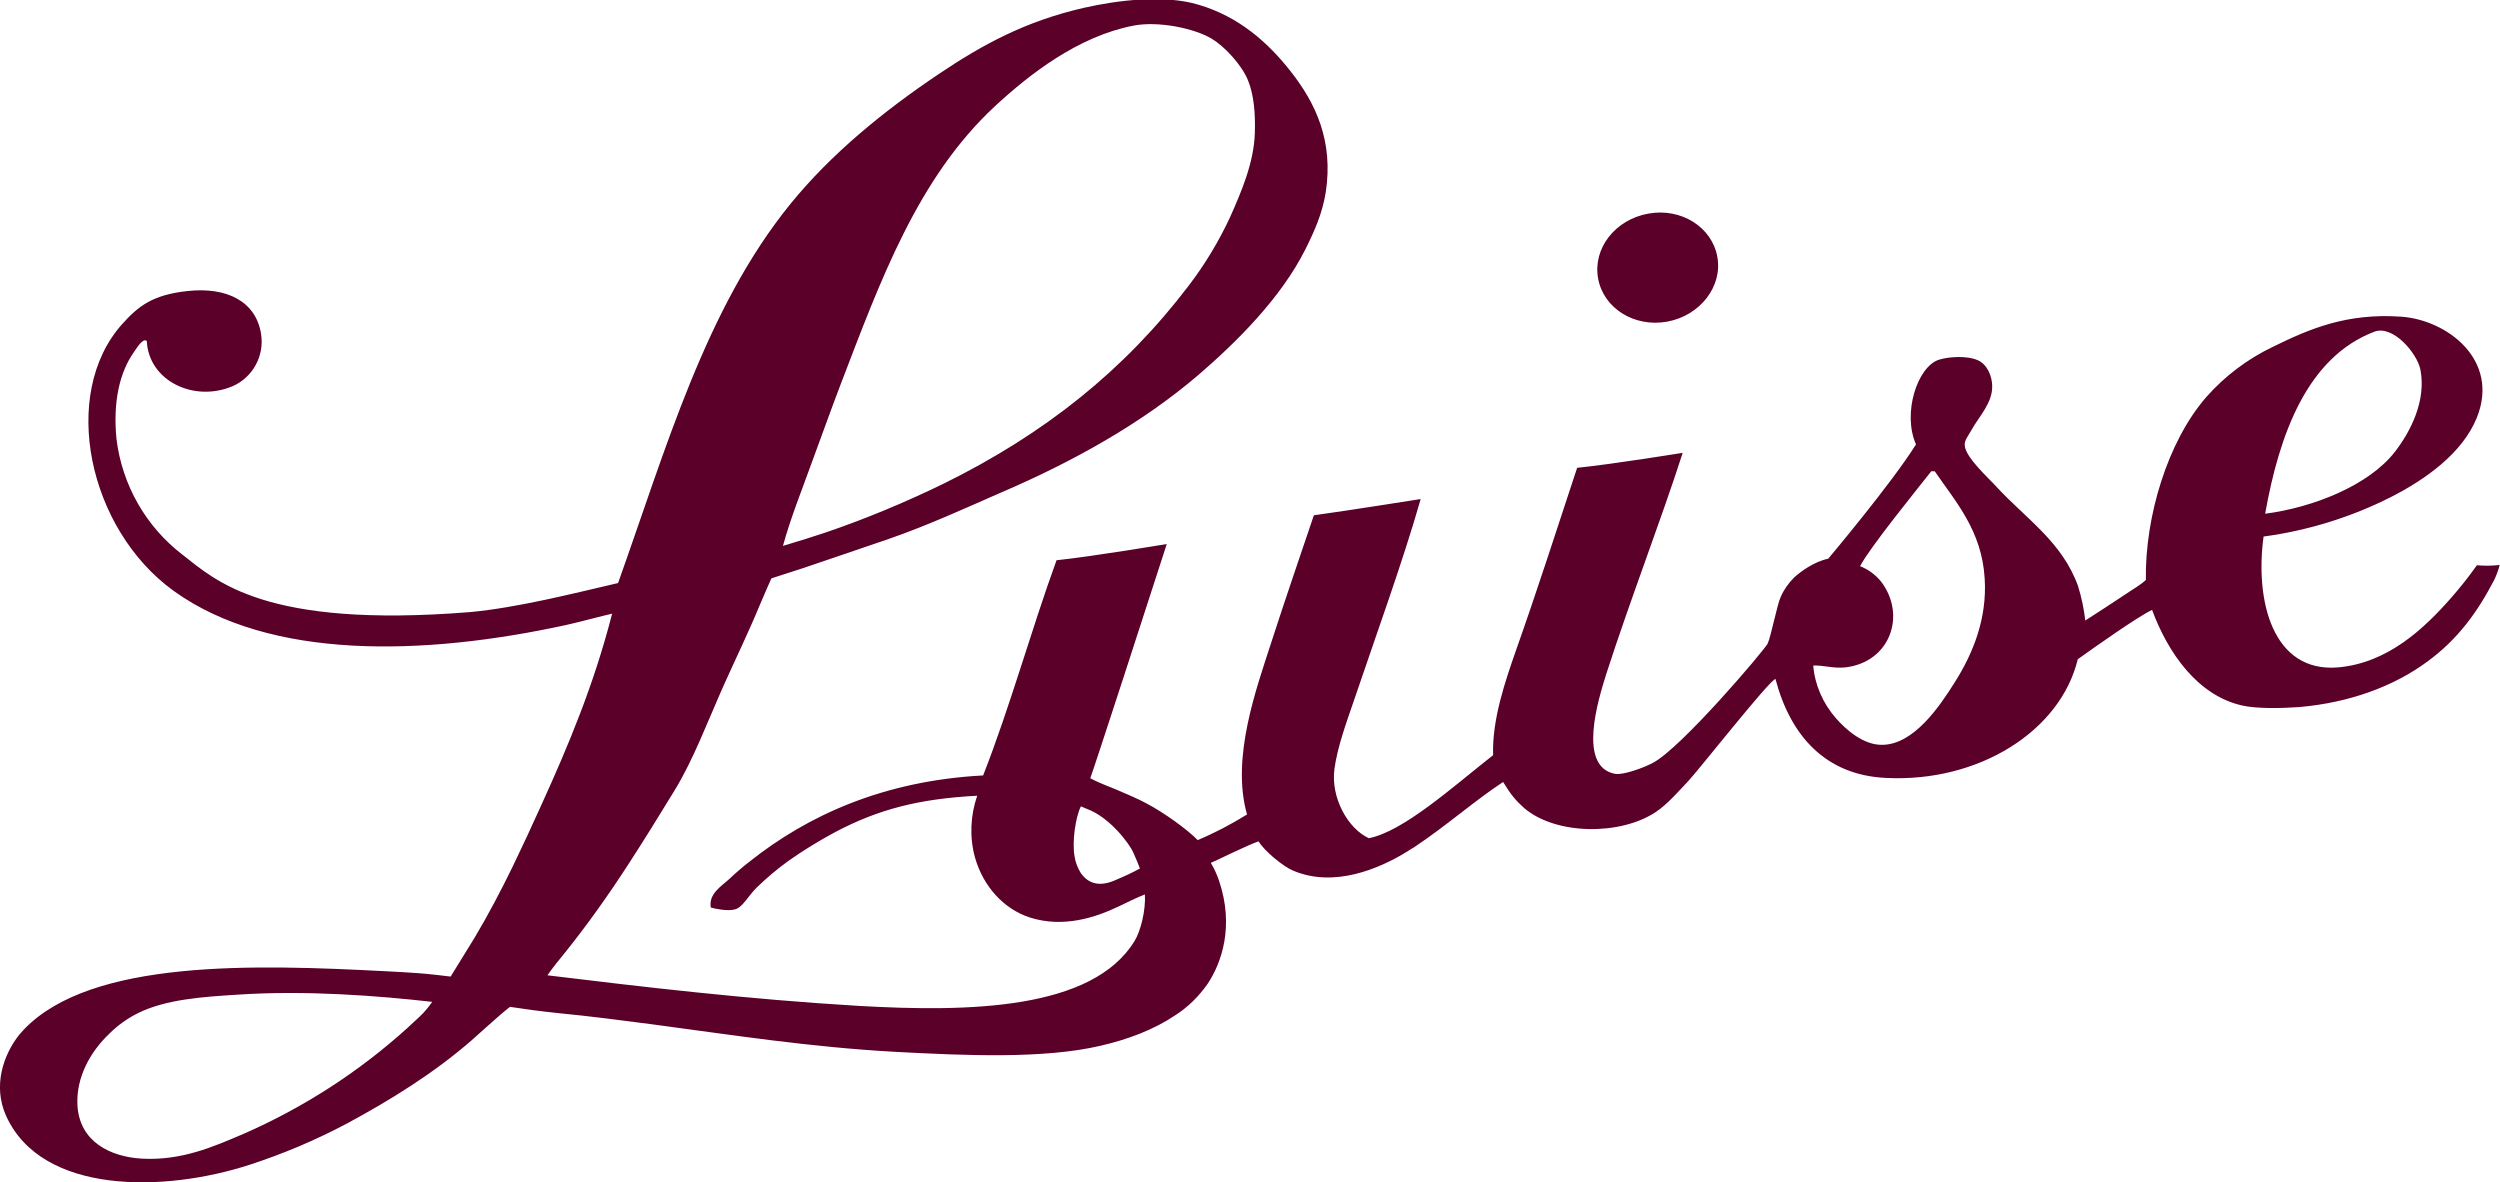 <svg xmlns="http://www.w3.org/2000/svg" xmlns:xlink="http://www.w3.org/1999/xlink" id="Ebene_1" x="0px" y="0px" viewBox="0 0 800.5 378.6" style="enable-background:new 0 0 800.5 378.6;" xml:space="preserve">
<style type="text/css">
	.st0{fill:#5A0029;}
</style>
<g id="LUI_Logo" transform="translate(0 118.496)">
	<path id="Path_44" class="st0" d="M724.8,53.3c14.2-1.9,28-6.2,40.7-12.6c11.2-5.7,23-14.1,27.6-25.5c7.4-18.5-9.6-31.3-24.3-32.3   c-17.4-1.2-29.3,3.9-40.9,9.6c-8.2,3.9-15.5,9.4-21.5,16.2c-12.4,14.3-19.6,38.3-19.3,58.5c-1.8,1.7-3.6,2.6-7.9,5.5   c-3.3,2.2-5.9,3.9-11.5,7.5c-0.4-3.7-1.2-7.4-2.3-11c-5.1-14.2-16.6-21.5-26.2-31.9c-2.3-2.6-10-9.4-10.1-13.3   c-0.1-1.5,1.1-2.9,2.1-4.7c2.5-4.5,6.9-8.8,6.7-14.4c-0.1-2.9-1.5-6.6-4.5-8c-3.5-1.6-9.5-1.2-12.6-0.2   c-6.9,2.3-11.7,17.2-7.3,27.1c-7.8,12.5-28.1,36.6-28.1,36.6c-4.7,1-8.9,4.2-10.9,6c-1.8,1.8-3.3,3.9-4.3,6.2   c-1.1,2.2-3.1,12.6-4.2,15c-0.9,1.9-27.7,33.5-36.8,38.2c-3.2,1.7-9.5,3.9-12,3.5c-12.2-2.2-5.4-23.9-2.9-31.9   c7.7-23.9,17.7-49.7,24.5-70.9c0,0-22.1,3.6-33.8,4.8c-6.6,20-12.9,39.6-19.7,58.8c-3.2,9.2-7.6,21.8-7.2,33.2   c-13.2,10.4-28.7,24.4-39.8,26.6c-6.6-3-12.3-12.9-11-22.3c1-7.1,3.8-14.7,6.3-22c6.9-20.4,15.7-44.6,21.3-64.3   c0,0-22.6,3.6-34.2,5.2c-4.4,13-9,26.4-13.6,40.6c-4.7,14.6-13,37-7.8,55.2c-5,3.1-10.3,5.9-15.8,8.2c-3.1-3.2-10.7-8.8-16.7-11.9   c-2.2-1.2-5.9-2.8-9.2-4.2c-2.4-1-6.4-2.5-8.5-3.7c0.8-1.9,18-54.8,24.5-75c0,0-23.1,3.9-35.3,5.2c-8.2,22.6-14.8,46.7-23.5,68.9   c-31.9,1.7-56.2,12.8-74.8,27.6h0c-2.2,1.7-4.3,3.5-6.3,5.4c-2.6,2.4-6.9,4.9-6.1,9.3c1.8,0.5,5.4,1.2,7.7,0.6c2.5-0.6,4.4-4.5,7-7   c3.2-3.1,6.5-5.9,10.1-8.5h0c4.8-3.4,9.9-6.5,15.1-9.3c13.7-7.2,26.5-10.6,45.4-11.6c-2.2,6.4-2.5,13.3-0.7,19.8h0   c2.6,9.2,9.2,16.5,17.6,19.2c10.7,3.4,21,0,28.5-3.6c2.5-1.2,5.7-2.8,8.3-3.8c0.3,5.2-1.4,11.8-3.3,14.9   c-13.5,22.1-53.1,22.8-88.2,20.8c-35.7-2.1-70.2-6.2-99.8-9.8c1.7-2.5,3.6-4.8,5.4-7c7.4-9.2,14.2-18.8,20.6-28.7l0,0   c5-7.7,9.8-15.5,14.7-23.5c5.9-9.6,10.6-22.1,15.8-33.8c3.5-7.8,8-17.1,11.5-25.6c1.5-3.6,3-6.9,3.7-8.5c0,0,6.9-2.2,10.2-3.3   c9.9-3.4,18.4-6.2,27.3-9.3c12.7-4.4,25.1-10.1,36.3-15c22.6-9.7,44.8-22,63-37.6c12.2-10.5,26.4-24.6,34.2-40.2   c2.9-5.8,5.4-11.4,6.5-18.2c2.5-16.3-3.1-28.4-11.2-38.7c-7.2-9.2-16.6-17.6-29.6-21.4c-11-3.3-26-1.4-36.6,1   c-18.8,4.3-32.5,11.8-46.5,21.2c-17.7,11.9-34.4,25.5-47.5,41.6c-27.2,33.5-39.8,78.3-55.2,121.4c-14.6,3.4-32.3,7.9-47.4,9.3   c-65.9,5.3-81.4-10.1-92.1-18.4c-11.7-9-19.3-22.3-21.1-37C36.1,9.9,38.4,0.6,42.9-5.8c1-1.4,2.9-4.6,4.1-3.5   c0.6,12.7,15,19.7,27.4,14.5c6.5-2.8,10.3-9.7,9.2-16.7C82-22,72.6-26.7,60-25.3c-11.1,1.2-15.7,4.8-20.9,10.6   C19.1,7.7,28.2,50.9,55.6,70.7c30.8,22.2,80,20.9,125.8,10.9c4.9-1.1,11-2.8,14.6-3.6c-5.7,22.3-13.7,41.6-22.9,61.8   c-2.8,6.2-5.8,12.7-8.9,19.1c-3.8,7.8-7.9,15.6-12.2,22.8c-2.2,3.6-7.7,12.5-7.7,12.5s-7.3-0.9-10.5-1.1c-3.3-0.2-7.3-0.5-10.2-0.6   c-42.1-2.2-94.3-3.9-115.9,18.6c-0.5,0.6-1.1,1.2-1.6,1.8h0C1.3,219-2.5,229,2,238.9c11.5,25.2,50.7,24.4,77.8,15.6   c10.8-3.5,21.2-7.9,31.2-13.2c14.3-7.7,27.9-16.2,39.8-26.5c1.1-0.9,9.2-8.4,12.5-10.9c3.8,0.6,9.6,1.4,15.4,2   c10.3,1,20.3,2.3,30.2,3.6h0c25.5,3.4,50.5,7.3,77.7,8.8c22.4,1.2,47.5,2.3,65.6-1.9c8.8-2,17.3-5.2,24.1-9.8h0   c4.1-2.6,7.6-6.1,10.4-10.1c4.5-6.8,8.5-18.4,3.7-32.8c-0.7-2.1-1.6-4.1-2.7-5.9c1.9-0.8,12-5.8,15.3-6.9c1.9,3.2,8.1,8.2,11.1,9.4   c13,5.5,27.4-0.5,36.6-6.2h0c0.7-0.5,1.4-0.9,2.1-1.3c10.9-7.3,19.6-15.1,28.5-20.9c2.5,4.1,4.1,6,6.8,8.4   c10.3,8.7,30.9,8.7,42.1,1.2c3.6-2.4,6.9-6.2,10.3-9.8s25.8-32.1,28-32.8c4.8,18.2,16,30.8,35.4,31.7c29.8,1.5,55.9-15.1,61.4-38   c5.3-3.8,19.3-13.7,23.8-15.8c5.1,13.8,14.6,27.4,28.8,30.6c4.7,1.1,13,0.9,18.4,0.5c16-1.4,30.2-6.6,41-14.6   c9.7-7.1,16-15.8,21.4-26.2c0.7-1.5,1.3-3.1,1.7-4.7c-2.4,0.3-4.8,0.3-7.3,0.1c-2.6,3.7-5.4,7.2-8.3,10.5   c-8.7,9.9-20.3,20.8-36.1,22.2C727.6,97,722,73.7,724.8,53.3 M138.4,202.3c-1.2,1.7-2.5,3.3-4,4.7c-1.4,1.3-2.7,2.5-4.1,3.8h0   c-15.5,14-33.2,25.4-52.4,33.8c-9.6,4.1-19.8,8.6-32.5,7.9c-10.1-0.6-19.9-5.4-20.6-17c-0.5-9,4.1-17.2,10.2-23h0   c2.7-2.7,5.8-4.9,9.2-6.6c8.9-4.4,20.6-5.2,31.8-5.9C98.1,198.5,121.6,200.4,138.4,202.3 M250.7,56.3c2.4-8.8,6.1-18,9.2-26.6   c3.1-8.4,6.1-16.8,9.3-25.2c12.7-33.1,24.6-66,49.4-89c10.9-10.1,26.6-22.4,44.4-25.8c7.8-1.5,19.3,0.8,25,4.2   c4,2.4,9.5,8.2,11.6,13.3c1.9,4.6,2.4,10.7,2.2,16.9c-0.3,9.5-4.3,18.8-8,27.1c-3.6,7.7-8,15-13.2,21.8   c-20.6,27.1-46.1,47.4-78.3,63.3c-12.3,6-25,11.3-37.9,15.7C259.9,53.5,256.4,54.6,250.7,56.3 M362.8,154.3c1.1,2.4,1.7,4,2.2,5.3   c-2.2,1.2-4.5,2.3-6.9,3.3c-4.3,2.1-8.8,2.7-12-1.8c-1-1.6-1.7-3.4-2-5.2c-0.9-4.9,0.3-12.8,2-16.2l1.9,0.8   C355.6,143.3,361.7,151.9,362.8,154.3 M625.9,100c-4.9,7.8-13.1,19.9-23.2,20c-6,0.1-11.6-4.8-14.9-8.6c-4.1-4.7-6.7-10.6-7.2-16.8   c3.4-0.1,6.5,1,10.3,0.6c14.4-1.7,19.6-16.8,11.4-27.5c-1.8-2.2-4.1-3.9-6.7-4.9c2.8-5.6,18.7-25.2,22.8-30.4l1.1,0   c6.7,9.8,15.1,19,16,34.4C636.3,79.5,631.8,90.7,625.9,100 M725.3,46c4.5-25.3,13.4-50.1,35-58.3c5.9-2.2,13.6,6.8,14.7,12.1   c2,10.1-3.3,20.1-8.1,26.3C758.6,36.9,740.7,44,725.3,46 M549.9-36.2c-1.7-9.6-11.6-15.8-22.1-13.9C517.2-48.2,510-39,511.7-29.4   c1.7,9.6,11.6,15.8,22.1,13.9S551.6-26.7,549.9-36.2"></path>
</g>
</svg>